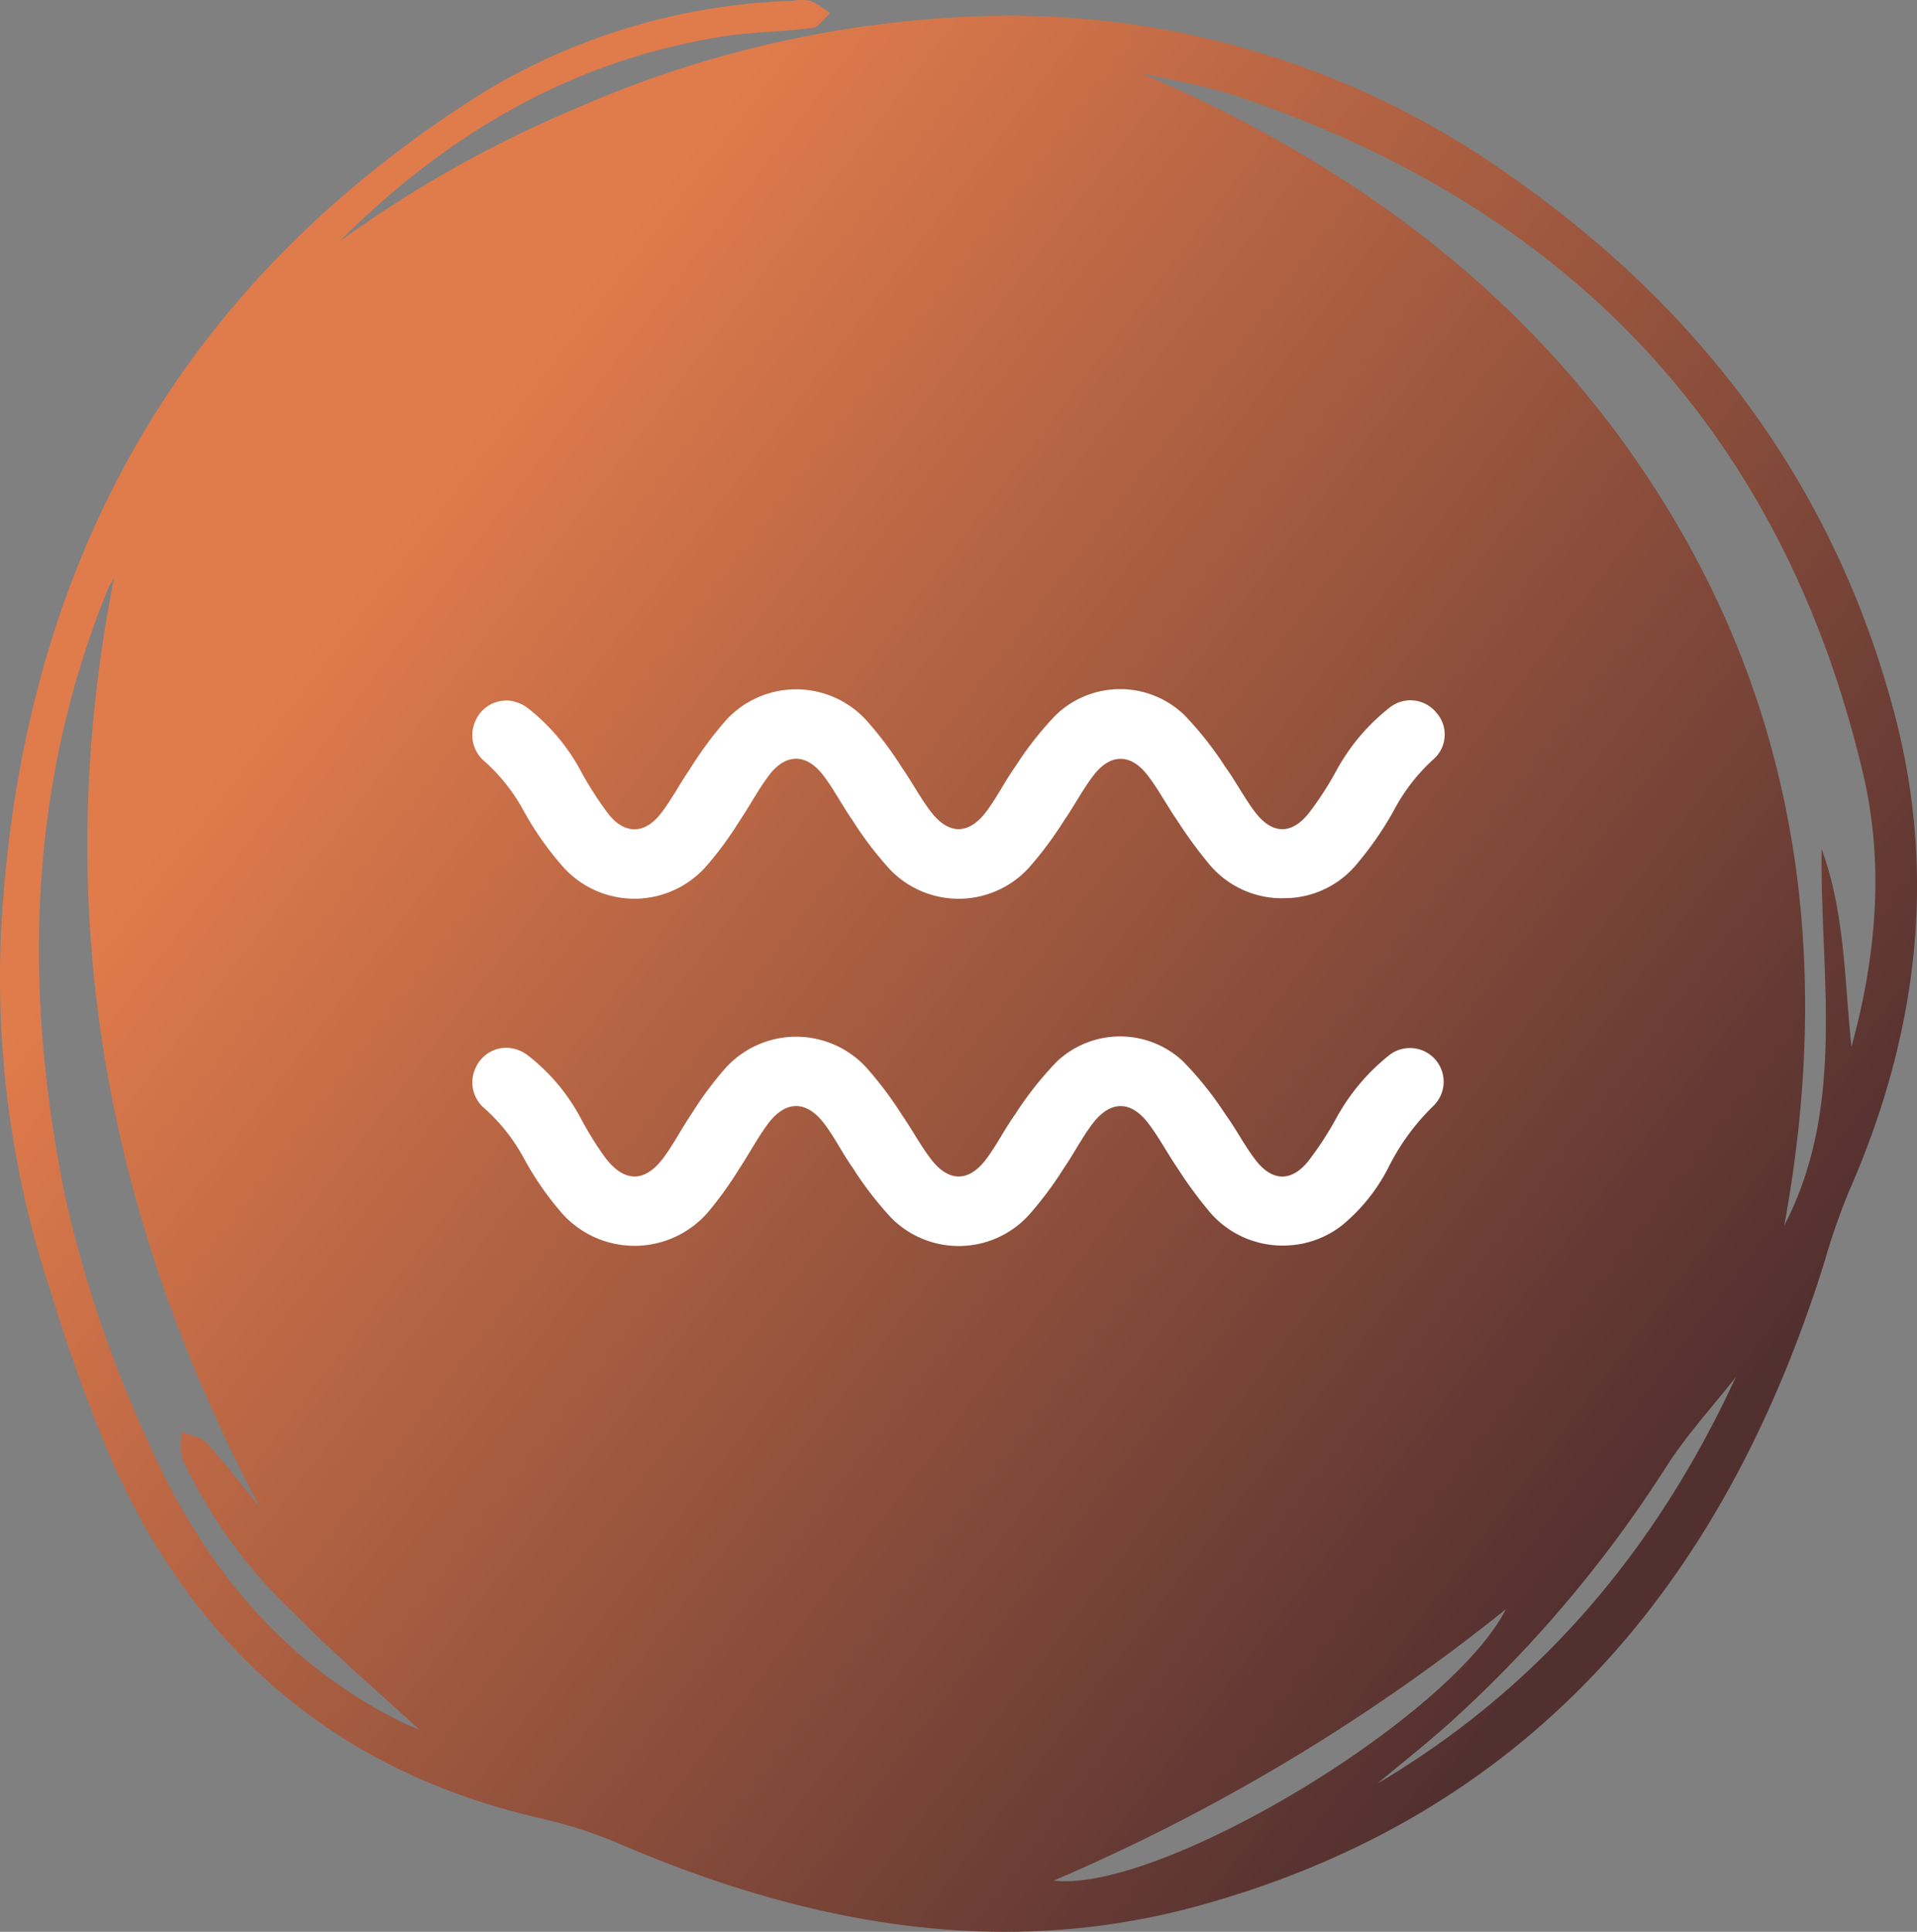<?xml version="1.0" encoding="UTF-8"?>
<svg xmlns="http://www.w3.org/2000/svg" xmlns:xlink="http://www.w3.org/1999/xlink" id="Group_1587" data-name="Group 1587" width="142.303" height="143.37" viewBox="0 0 142.303 143.37">
  <rect x="0" y="0" width="142.303" height="143.37" fill="#808080" stroke="none"/>
  <defs>
    <linearGradient id="linear-gradient" x1="0.096" y1="0.406" x2="0.752" y2="0.907" gradientUnits="objectBoundingBox">
      <stop offset="0" stop-color="#e07b4c"></stop>
      <stop offset="1" stop-color="#533030"></stop>
    </linearGradient>
  </defs>
  <path id="Path_5428" data-name="Path 5428" d="M25.21,17.931A88.078,88.078,0,0,1,42.752,8.057a81.792,81.792,0,0,1,30.4-6.87A64.046,64.046,0,0,1,112.4,13.24c14.028,9.874,23.781,22.919,28.222,39.607,3.254,12.22,1.7,24.105-3.365,35.611a49.031,49.031,0,0,0-1.789,5.155c-7.417,23.781-21.8,41.016-46.412,47.812-14.667,4.052-29.047,1.409-42.889-4.515a34.056,34.056,0,0,0-5.924-1.938c-15.159-3.44-25.654-12.489-31.893-26.5A121.721,121.721,0,0,1,3.877,96.144,74.171,74.171,0,0,1,.094,69.257C1.5,42.305,13.074,21.046,36.252,6.648A47.07,47.07,0,0,1,58.837.065a3.708,3.708,0,0,1,1.363,0,7.417,7.417,0,0,1,1.446.927c-.436.371-.834,1.02-1.307,1.085-2.142.278-4.311.278-6.444.6C42.557,4.413,33.211,9.939,25.21,17.931ZM137.458,77.694c1.854-6.722,2.448-13.592.853-20.323C132.3,31.968,116.477,15.446,91.88,7.148c-2.327-.788-4.793-1.168-7.195-1.743,16.883,7.232,30.8,17.894,40.052,33.905s11.07,33.544,7.732,51.651c4.636-8.928,2.642-18.543,2.781-27.944C136.985,67.774,136.939,72.771,137.458,77.694ZM8.485,42.917c-.232.4-.352.556-.426.732C2.041,58.41,1.745,73.624,4.888,88.931a90.916,90.916,0,0,0,5.822,17.375c3.931,9.151,9.791,16.818,18.978,21.426.454.223.927.408,1.465.64-3.189-2.93-6.369-5.656-9.271-8.613a37.178,37.178,0,0,1-8.344-11.552,5.229,5.229,0,0,1,0-1.938c.64.269,1.456.38,1.854.853,1.381,1.511,2.624,3.152,3.922,4.747C7.845,90.182,3.645,67.4,8.485,42.917Zm69.757,96.654c7.9.927,29.455-12.053,33.562-20.137A144.1,144.1,0,0,1,78.242,139.571Zm50.631-37.363c-1.734,2.207-3.653,4.293-5.155,6.638a92.889,92.889,0,0,1-16.169,19.1c-1.706,1.52-3.514,2.948-5.275,4.422C114.373,125.219,122.986,114.965,128.873,102.207Z" transform="translate(-0.022 -0.002)" fill="url(#linear-gradient)"></path>
  <g id="Group_1586" data-name="Group 1586" transform="translate(35.064 51.151)">
    <path id="Path_5398" data-name="Path 5398" d="M744.492,132.148a7.023,7.023,0,0,1-5.4-2.454,33.228,33.228,0,0,1-2.424-3.3c-.758-1.1-1.39-2.3-2.2-3.361-1.247-1.629-2.75-1.647-4-.038-.818,1.054-1.433,2.263-2.2,3.364a27.1,27.1,0,0,1-2.635,3.537,7.063,7.063,0,0,1-10.291.126,26.24,26.24,0,0,1-2.815-3.7c-.77-1.095-1.376-2.312-2.2-3.361-1.23-1.571-2.737-1.556-3.95.033-.826,1.082-1.457,2.312-2.227,3.44a25.568,25.568,0,0,1-2.474,3.358,7.109,7.109,0,0,1-10.692-.067,23.247,23.247,0,0,1-2.847-4.073,13.691,13.691,0,0,0-2.869-3.641,2.528,2.528,0,0,1-.724-2.99,2.5,2.5,0,0,1,2.661-1.523,2.765,2.765,0,0,1,1.226.526,14.786,14.786,0,0,1,3.926,4.633,25.431,25.431,0,0,0,2.08,3.243c1.2,1.526,2.7,1.5,3.894-.051.8-1.038,1.41-2.215,2.155-3.3a27.908,27.908,0,0,1,2.617-3.551,7.06,7.06,0,0,1,10.458-.078,26.655,26.655,0,0,1,2.655,3.521c.752,1.075,1.361,2.256,2.159,3.293,1.335,1.735,2.833,1.708,4.142-.064.779-1.054,1.371-2.244,2.133-3.311a24.74,24.74,0,0,1,2.964-3.779,6.878,6.878,0,0,1,9.558-.043,25.509,25.509,0,0,1,3.074,3.894c.785,1.084,1.4,2.3,2.213,3.353,1.267,1.642,2.709,1.647,3.987.018a24.253,24.253,0,0,0,2.009-3.1A15.16,15.16,0,0,1,752.421,118a2.472,2.472,0,0,1,3.459.362,2.432,2.432,0,0,1-.208,3.473,13.835,13.835,0,0,0-2.97,3.86,25.284,25.284,0,0,1-2.695,3.891,6.994,6.994,0,0,1-5.516,2.557" transform="translate(-684.332 -116.634)" fill="#fff"></path>
    <path id="Path_5399" data-name="Path 5399" d="M744.675,251.93a7.131,7.131,0,0,1-5.582-2.45,32.755,32.755,0,0,1-2.424-3.3c-.742-1.082-1.356-2.257-2.147-3.3-1.313-1.733-2.834-1.732-4.157.009-.792,1.042-1.388,2.229-2.135,3.307a26.254,26.254,0,0,1-2.645,3.527,7.046,7.046,0,0,1-10.171.143,25.956,25.956,0,0,1-2.878-3.746c-.741-1.049-1.314-2.221-2.09-3.241-1.321-1.735-2.858-1.733-4.161,0-.785,1.047-1.394,2.224-2.122,3.317a27.81,27.81,0,0,1-2.188,3.074,7.21,7.21,0,0,1-11.2.023,22.694,22.694,0,0,1-2.585-3.77,13.63,13.63,0,0,0-2.959-3.771,2.515,2.515,0,0,1-.665-3,2.489,2.489,0,0,1,2.612-1.476,2.734,2.734,0,0,1,1.23.511,14.5,14.5,0,0,1,3.969,4.7,25.242,25.242,0,0,0,1.777,2.868c1.438,1.937,3,1.934,4.412-.007.741-1.015,1.32-2.147,2.03-3.186a25.866,25.866,0,0,1,2.479-3.353,7.075,7.075,0,0,1,10.515-.072,26.969,26.969,0,0,1,2.645,3.528c.752,1.076,1.365,2.253,2.166,3.287,1.312,1.694,2.8,1.668,4.09-.061.782-1.051,1.371-2.243,2.137-3.307a25.209,25.209,0,0,1,3.073-3.892,6.834,6.834,0,0,1,9.37-.046,25.305,25.305,0,0,1,3.149,3.933c.8,1.1,1.426,2.34,2.258,3.417,1.24,1.607,2.679,1.617,3.933.031a24.661,24.661,0,0,0,2.056-3.164,15.4,15.4,0,0,1,3.845-4.6,2.5,2.5,0,0,1,3.39,3.669,16.885,16.885,0,0,0-3.394,4.646,13.5,13.5,0,0,1-3.344,4.187,7.05,7.05,0,0,1-4.288,1.563" transform="translate(-684.328 -210.642)" fill="#fff"></path>
  </g>
</svg>
